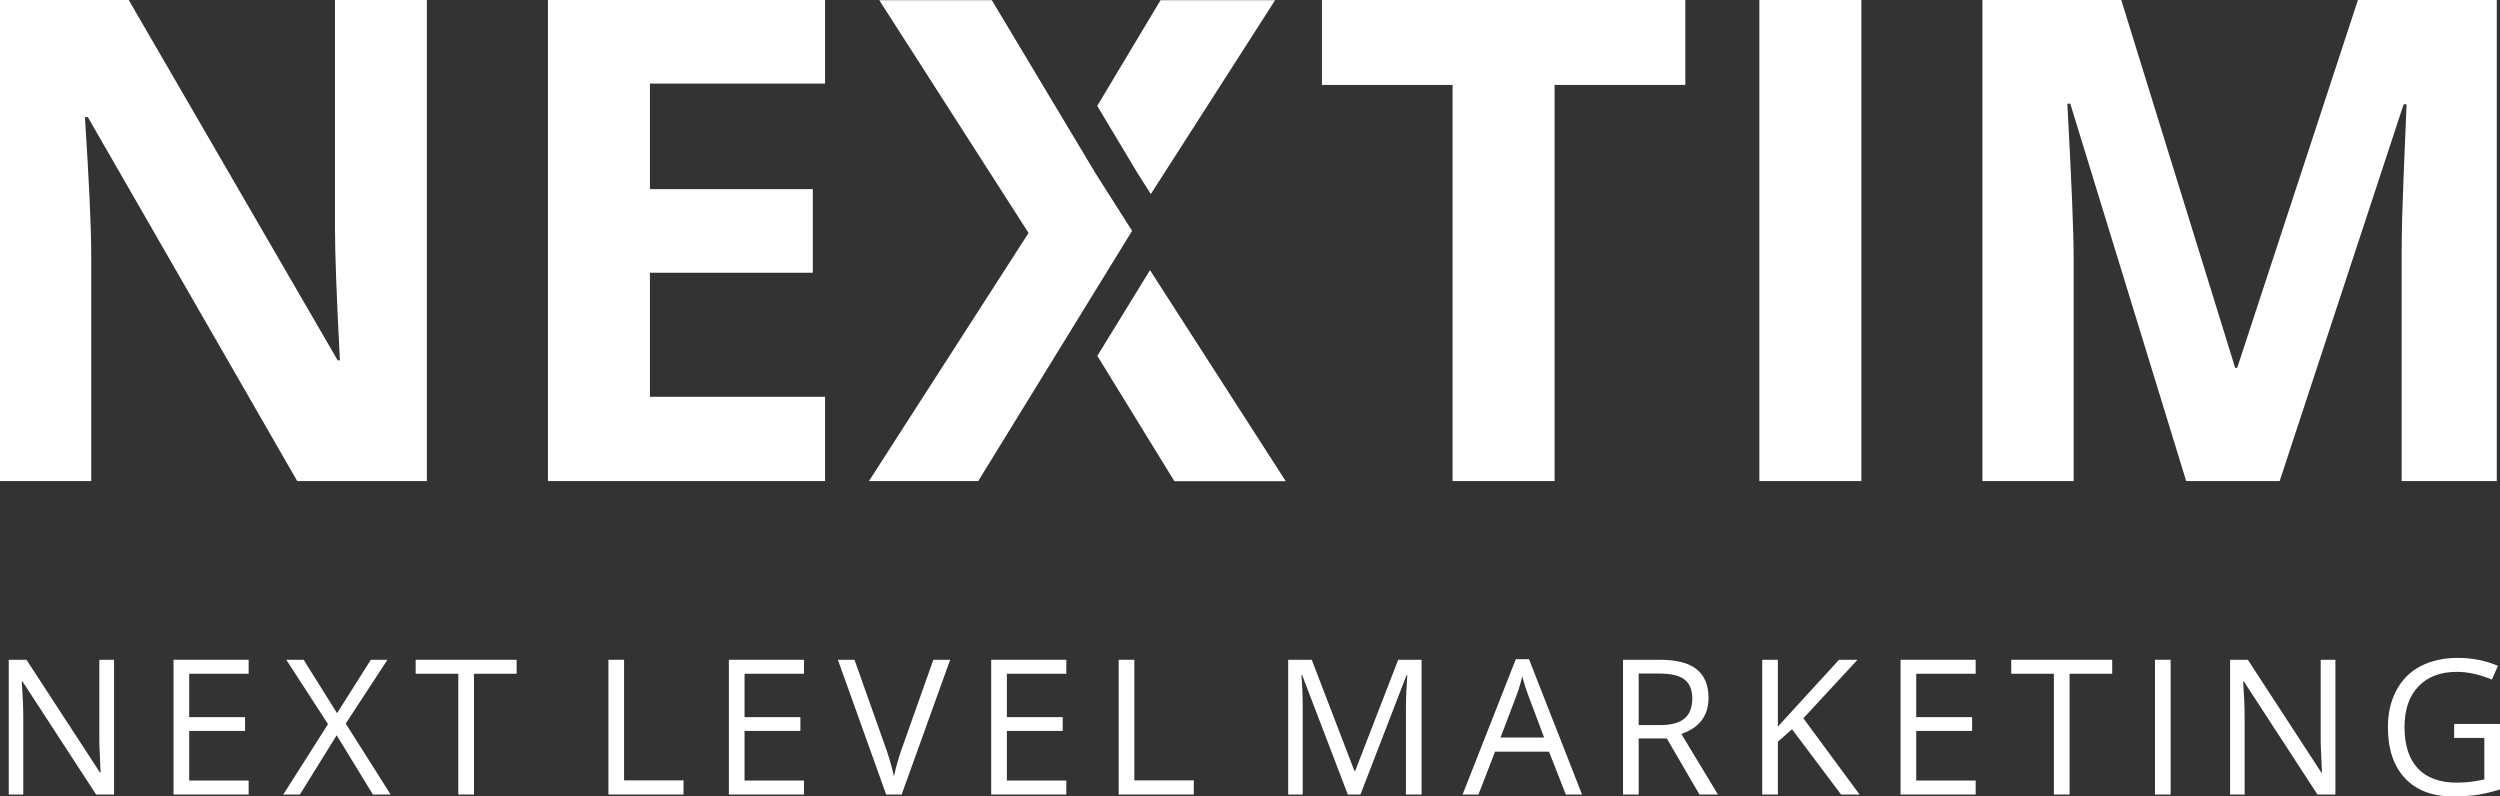 <?xml version="1.0" encoding="utf-8"?>
<svg xmlns="http://www.w3.org/2000/svg" height="695.808" version="1.1" viewBox="0, 0, 2184.206, 695.808" width="2184.206" x="0" y="0">
  <rect x="0" y="0" width="2184.206" height="695.808" fill="#333333" stroke="none"/>
  <g id="Ebene_1_Kopieren" transform="translate(0, -0)">
    <path d="M99.64,694.16 L83.98,694.16 L19.676,595.4 L19.016,595.4 C19.84,606.94 20.336,617.656 20.336,627.22 L20.336,694.16 L7.64,694.16 L7.64,576.436 L23.14,576.436 L87.276,674.868 L87.936,674.868 C87.772,673.384 87.604,668.768 87.276,660.856 C86.78,652.94 86.78,647.336 86.78,644.036 L86.78,576.436 L99.64,576.436 z" fill="#FFFFFF"/>
    <path d="M217.232,694.16 L151.612,694.16 L151.612,576.436 L217.232,576.436 L217.232,588.64 L165.296,588.64 L165.296,626.56 L214.1,626.56 L214.1,638.596 L165.296,638.596 L165.296,681.96 L217.232,681.96 z" fill="#FFFFFF"/>
    <path d="M341.304,694.16 L325.804,694.16 L294.148,642.388 L261.996,694.16 L247.488,694.16 L286.564,632.66 L250.124,576.436 L265.296,576.436 L294.476,623.096 L323.992,576.436 L338.5,576.436 L302.064,632.168 z" fill="#FFFFFF"/>
    <path d="M414.104,694.16 L400.416,694.16 L400.416,588.64 L363.156,588.64 L363.156,576.436 L451.364,576.436 L451.364,588.64 L414.104,588.64 z" fill="#FFFFFF"/>
    <path d="M531.56,694.16 L531.56,576.436 L545.243,576.436 L545.243,681.796 L597.179,681.796 L597.179,694.16 z" fill="#FFFFFF"/>
    <path d="M702.431,694.16 L636.811,694.16 L636.811,576.436 L702.431,576.436 L702.431,588.64 L650.495,588.64 L650.495,626.56 L699.299,626.56 L699.299,638.596 L650.495,638.596 L650.495,681.96 L702.431,681.96 z" fill="#FFFFFF"/>
    <path d="M815.459,576.436 L830.135,576.436 L787.763,694.16 L774.243,694.16 L732.031,576.436 L746.543,576.436 L773.583,652.612 C776.715,661.348 779.187,669.924 781.003,678.168 C782.979,669.428 785.451,660.688 788.587,652.116 z" fill="#FFFFFF"/>
    <path d="M931.615,694.16 L865.995,694.16 L865.995,576.436 L931.615,576.436 L931.615,588.64 L879.679,588.64 L879.679,626.56 L928.483,626.56 L928.483,638.596 L879.679,638.596 L879.679,681.96 L931.615,681.96 z" fill="#FFFFFF"/>
    <path d="M977.371,694.16 L977.371,576.436 L991.055,576.436 L991.055,681.796 L1042.991,681.796 L1042.991,694.16 z" fill="#FFFFFF"/>
    <path d="M1177.559,694.16 L1137.659,589.792 L1136.999,589.792 C1137.823,598.036 1138.155,607.928 1138.155,619.304 L1138.155,694.16 L1125.459,694.16 L1125.459,576.436 L1146.067,576.436 L1183.331,673.552 L1183.991,673.552 L1221.583,576.436 L1242.027,576.436 L1242.027,694.16 L1228.343,694.16 L1228.343,618.316 C1228.343,609.576 1228.839,600.18 1229.495,589.956 L1228.839,589.956 L1188.607,694.16 z" fill="#FFFFFF"/>
    <path d="M1368.027,694.16 L1353.351,656.732 L1306.195,656.732 L1291.687,694.16 L1277.839,694.16 L1324.331,575.944 L1335.875,575.944 L1382.203,694.16 z M1349.063,644.368 L1335.379,607.928 C1333.567,603.312 1331.751,597.708 1329.939,590.948 C1328.783,596.056 1327.135,601.828 1324.827,607.928 L1310.979,644.368 z" fill="#FFFFFF"/>
    <path d="M1431.699,645.192 L1431.699,694.16 L1418.011,694.16 L1418.011,576.436 L1450.327,576.436 C1464.839,576.436 1475.391,579.24 1482.315,584.68 C1489.239,590.288 1492.703,598.532 1492.703,609.744 C1492.703,625.24 1484.786,635.792 1468.959,641.236 L1500.947,694.16 L1484.786,694.16 L1456.263,645.192 z M1431.699,633.484 L1450.495,633.484 C1460.223,633.484 1467.311,631.508 1471.763,627.716 C1476.215,623.924 1478.523,618.152 1478.523,610.404 C1478.523,602.652 1476.215,597.048 1471.599,593.584 C1466.983,590.124 1459.727,588.472 1449.503,588.472 L1431.699,588.472 z" fill="#FFFFFF"/>
    <path d="M1624.687,694.16 L1608.526,694.16 L1565.659,637.112 L1553.295,647.996 L1553.295,694.16 L1539.611,694.16 L1539.611,576.436 L1553.295,576.436 L1553.295,634.804 L1606.714,576.436 L1622.87,576.436 L1575.551,627.548 z" fill="#FFFFFF"/>
    <path d="M1726.114,694.16 L1660.49,694.16 L1660.49,576.436 L1726.114,576.436 L1726.114,588.64 L1674.174,588.64 L1674.174,626.56 L1722.978,626.56 L1722.978,638.596 L1674.174,638.596 L1674.174,681.96 L1726.114,681.96 z" fill="#FFFFFF"/>
    <path d="M1808.142,694.16 L1794.458,694.16 L1794.458,588.64 L1757.194,588.64 L1757.194,576.436 L1845.406,576.436 L1845.406,588.64 L1808.142,588.64 z" fill="#FFFFFF"/>
    <path d="M1882.754,694.16 L1882.754,576.436 L1896.438,576.436 L1896.438,694.16 z" fill="#FFFFFF"/>
    <path d="M2040.402,694.16 L2024.742,694.16 L1960.438,595.4 L1959.778,595.4 C1960.602,606.94 1961.098,617.656 1961.098,627.22 L1961.098,694.16 L1948.402,694.16 L1948.402,576.436 L1963.902,576.436 L2028.038,674.868 L2028.698,674.868 C2028.534,673.384 2028.366,668.768 2028.038,660.856 C2027.542,652.94 2027.542,647.336 2027.542,644.036 L2027.542,576.436 L2040.402,576.436 z" fill="#FFFFFF"/>
    <path d="M2144.142,632.496 L2184.206,632.496 L2184.206,689.708 C2177.942,691.688 2171.678,693.172 2165.246,694.324 C2158.818,695.316 2151.234,695.808 2142.822,695.808 C2125.018,695.808 2111.166,690.532 2101.11,679.816 C2091.218,669.264 2086.27,654.424 2086.27,635.3 C2086.27,623.096 2088.742,612.38 2093.69,603.148 C2098.634,593.916 2105.562,586.824 2114.794,582.044 C2124.026,577.26 2134.91,574.788 2147.274,574.788 C2159.806,574.788 2171.51,577.096 2182.394,581.712 L2177.118,593.748 C2166.402,589.296 2156.178,586.988 2146.45,586.988 C2132.106,586.988 2120.894,591.276 2112.814,599.848 C2104.738,608.26 2100.778,620.128 2100.778,635.3 C2100.778,651.128 2104.738,663.164 2112.486,671.408 C2120.234,679.652 2131.61,683.772 2146.614,683.772 C2154.694,683.772 2162.774,682.784 2170.522,680.968 L2170.522,644.696 L2144.142,644.696 z" fill="#FFFFFF"/>
    <path d="M372.932,420.3 L259.68,420.3 L76.756,102.356 L74.196,102.356 C77.828,158.484 79.696,198.528 79.696,222.472 L79.696,420.3 L0,420.3 L0,0 L112.476,0 L295.008,314.812 L296.968,314.812 C294.124,260.148 292.66,221.588 292.66,198.92 L292.66,0 L372.932,0 z M720.839,420.3 L478.728,420.3 L478.728,0 L720.839,0 L720.839,73.024 L567.831,73.024 L567.831,165.256 L710.139,165.256 L710.139,238.268 L567.831,238.268 L567.831,346.696 L720.839,346.696 z" fill="#FFFFFF"/>
    <path d="M1358.203,420.3 L1269.087,420.3 L1269.087,74.196 L1154.959,74.196 L1154.959,0 L1472.431,0 L1472.431,74.196 L1358.203,74.196 z M1537.115,420.3 L1537.115,0 L1626.222,0 L1626.222,420.3 z M1910.038,420.3 L1808.762,90.588 L1806.202,90.588 C1809.838,157.608 1811.702,202.352 1811.702,224.828 L1811.702,420.3 L1732.01,420.3 L1732.01,0 L1853.31,0 L1952.826,321.384 L1954.594,321.384 L2060.086,0 L2181.39,0 L2181.39,420.3 L2098.274,420.3 L2098.274,221.392 C2098.274,211.972 2098.47,201.18 2098.77,188.908 C2099.058,176.644 2100.338,144.068 2102.586,91.076 L2100.038,91.076 L1991.694,420.3 z" fill="#FFFFFF"/>
    <path d="M1005.451,169.54 L1114.067,0.152 L1013.947,0.152 L958.643,92.512 L993.799,151.22 z" fill="#FFFFFF"/>
    <path d="M958.723,310.904 L1026.027,420.412 L1123.339,420.412 L1004.731,236.04 z" fill="#FFFFFF"/>
    <path d="M989.083,201.696 L854.647,420.324 L759.167,420.324 L898.627,203.528 L768.195,0.152 L866.543,0.152 L957.019,151.22 z" fill="#FFFFFF"/>
  </g>
</svg>